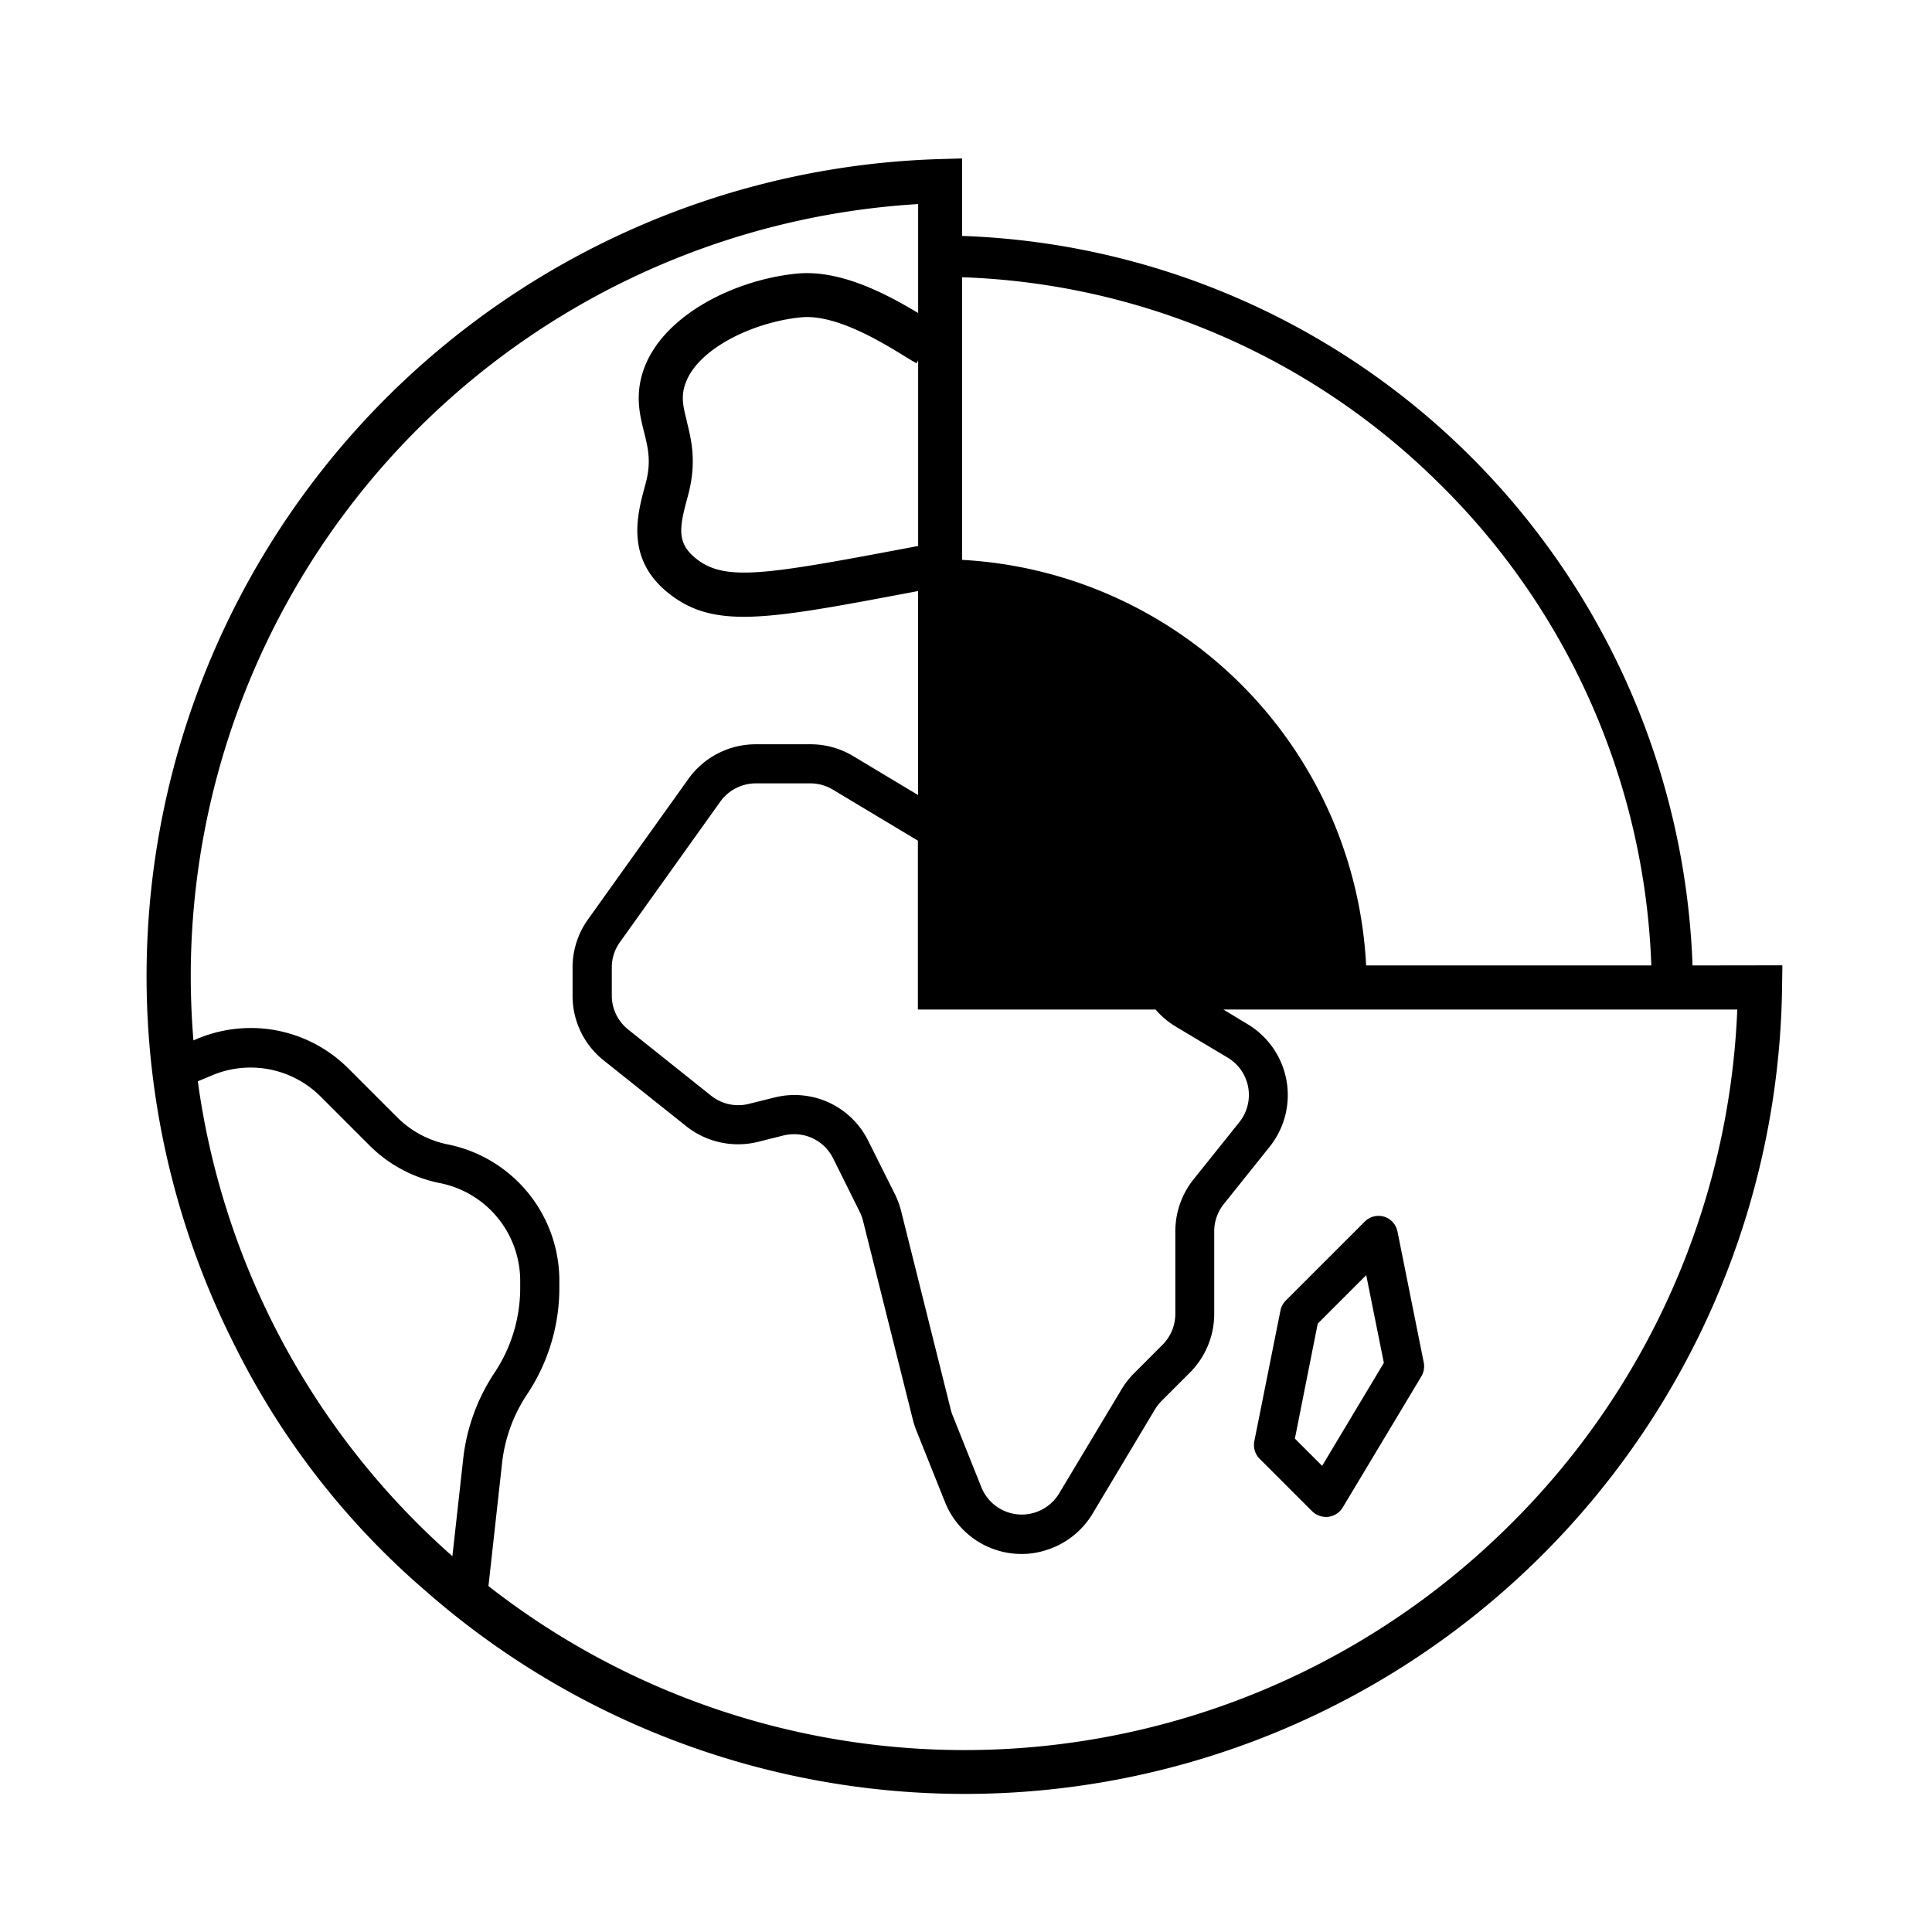 <svg xmlns="http://www.w3.org/2000/svg" viewBox="0 0 438.25 438.25"><g id="Livello_1" data-name="Livello 1"><path d="M383.93,219A171.7,171.7,0,0,0,218.25,53.52V35.94l-5.15.15A185.44,185.44,0,0,0,52.38,303.48l.81,1.64.42.82a177.67,177.67,0,0,0,43,55,185.42,185.42,0,0,0,307.63-136.9l.07-5.07ZM266.79,232.92l11.71,7a9.87,9.87,0,0,1,2.63,14.63l-10.41,13a18.86,18.86,0,0,0-4.11,11.72v18.77a9.94,9.94,0,0,1-2.9,7l-6.44,6.45a19.11,19.11,0,0,0-2.83,3.61l-14.19,23.66a9.88,9.88,0,0,1-17.64-1.4l-6.52-16.31a9.08,9.08,0,0,1-.41-1.25l-11.27-45.09a18.85,18.85,0,0,0-1.42-3.84l-6.05-12.1a18.64,18.64,0,0,0-21.32-9.8l-5.76,1.43a9.86,9.86,0,0,1-8.57-1.87l-18.8-15a9.83,9.83,0,0,1-3.71-7.71v-6.37a9.8,9.8,0,0,1,1.84-5.73l22.77-31.88a9.92,9.92,0,0,1,8-4.14h12.44a9.87,9.87,0,0,1,5.08,1.41l19.3,11.58V229h53.92A18.56,18.56,0,0,0,266.79,232.92Zm-111-137.41c-.71-2.85-1.23-4.91-.65-7.37,2-8.59,15.38-15.08,26.61-16.16,7.86-.76,18.29,5.66,23.32,8.74,1.17.72,2.09,1.29,2.84,1.69l.36-.67v42.11l-3.39.64c-31,5.85-40.19,7.32-46.61,2.51-4.91-3.68-4.2-7.23-2.29-14.28l.11-.41C158.1,104.83,156.81,99.66,155.77,95.51ZM325.58,108.8a161.37,161.37,0,0,1,49,110.2H309.89a97.09,97.09,0,0,0-91.64-92V62.89A161.42,161.42,0,0,1,325.58,108.8ZM102.62,353A175.31,175.31,0,0,1,44.87,245.28L47.93,244a22.49,22.49,0,0,1,24.84,4.78l11,11a31.2,31.2,0,0,0,16.06,8.6A22.62,22.62,0,0,1,118,290.47v1.65a34.63,34.63,0,0,1-5.85,19.3,44.14,44.14,0,0,0-7.07,19.41ZM342,346.39A175.33,175.33,0,0,1,110.8,359.78l3.1-28a35,35,0,0,1,5.64-15.46,43.51,43.51,0,0,0,7.34-24.24v-1.64a31.53,31.53,0,0,0-25.28-30.84,22.46,22.46,0,0,1-11.52-6.17l-11-11a31.28,31.28,0,0,0-22.18-9.24,31.63,31.63,0,0,0-12.44,2.56l-.58.26q-.6-7.2-.61-14.54a175.51,175.51,0,0,1,165-175.18V71c-6.7-4-17.39-9.91-27.48-8.94-14.78,1.43-32.2,10.27-35.39,23.84-1.13,4.82-.16,8.68.69,12.08.91,3.64,1.7,6.79.35,11.75l-.11.4c-1.84,6.77-4.62,17,5.94,24.91,4.57,3.43,9.51,4.87,16.46,4.87,8.58,0,20.22-2.19,38-5.55l1.53-.29v46.28l-14.73-8.84a18.71,18.71,0,0,0-9.66-2.68H171.41a18.79,18.79,0,0,0-15.26,7.86l-22.78,31.88a18.69,18.69,0,0,0-3.49,10.9v6.36a18.69,18.69,0,0,0,7,14.66l18.81,15A18.89,18.89,0,0,0,172,259l5.75-1.44a10.35,10.35,0,0,1,2.4-.28,9.82,9.82,0,0,1,8.82,5.45L195,274.86a9.89,9.89,0,0,1,.75,2L207.06,322a19.4,19.4,0,0,0,.77,2.41l6.52,16.29a18.69,18.69,0,0,0,17.44,11.8,18.23,18.23,0,0,0,5.89-1,18.74,18.74,0,0,0,10.16-8.15L262,319.68a10.85,10.85,0,0,1,1.49-1.9l6.44-6.44a18.87,18.87,0,0,0,5.5-13.27V279.3a9.91,9.91,0,0,1,2.17-6.17l10.4-13a18.75,18.75,0,0,0-5-27.81L277.51,229H394.08A174.36,174.36,0,0,1,342,346.39Z"/><path d="M290.47,297.19l-5.94,29.72a4.41,4.41,0,0,0,1.21,4l11.89,11.89a4.56,4.56,0,0,0,3.71,1.27,4.5,4.5,0,0,0,3.24-2.12l17.83-29.72a4.49,4.49,0,0,0,.55-3.16L317,279.35A4.41,4.41,0,0,0,314,276a4.5,4.5,0,0,0-1.3-.19,4.39,4.39,0,0,0-3.13,1.3l-17.84,17.84A4.42,4.42,0,0,0,290.47,297.19Zm8.44,3.06,11-11,4,19.9-14,23.36-6.18-6.18Z"/></g></svg>